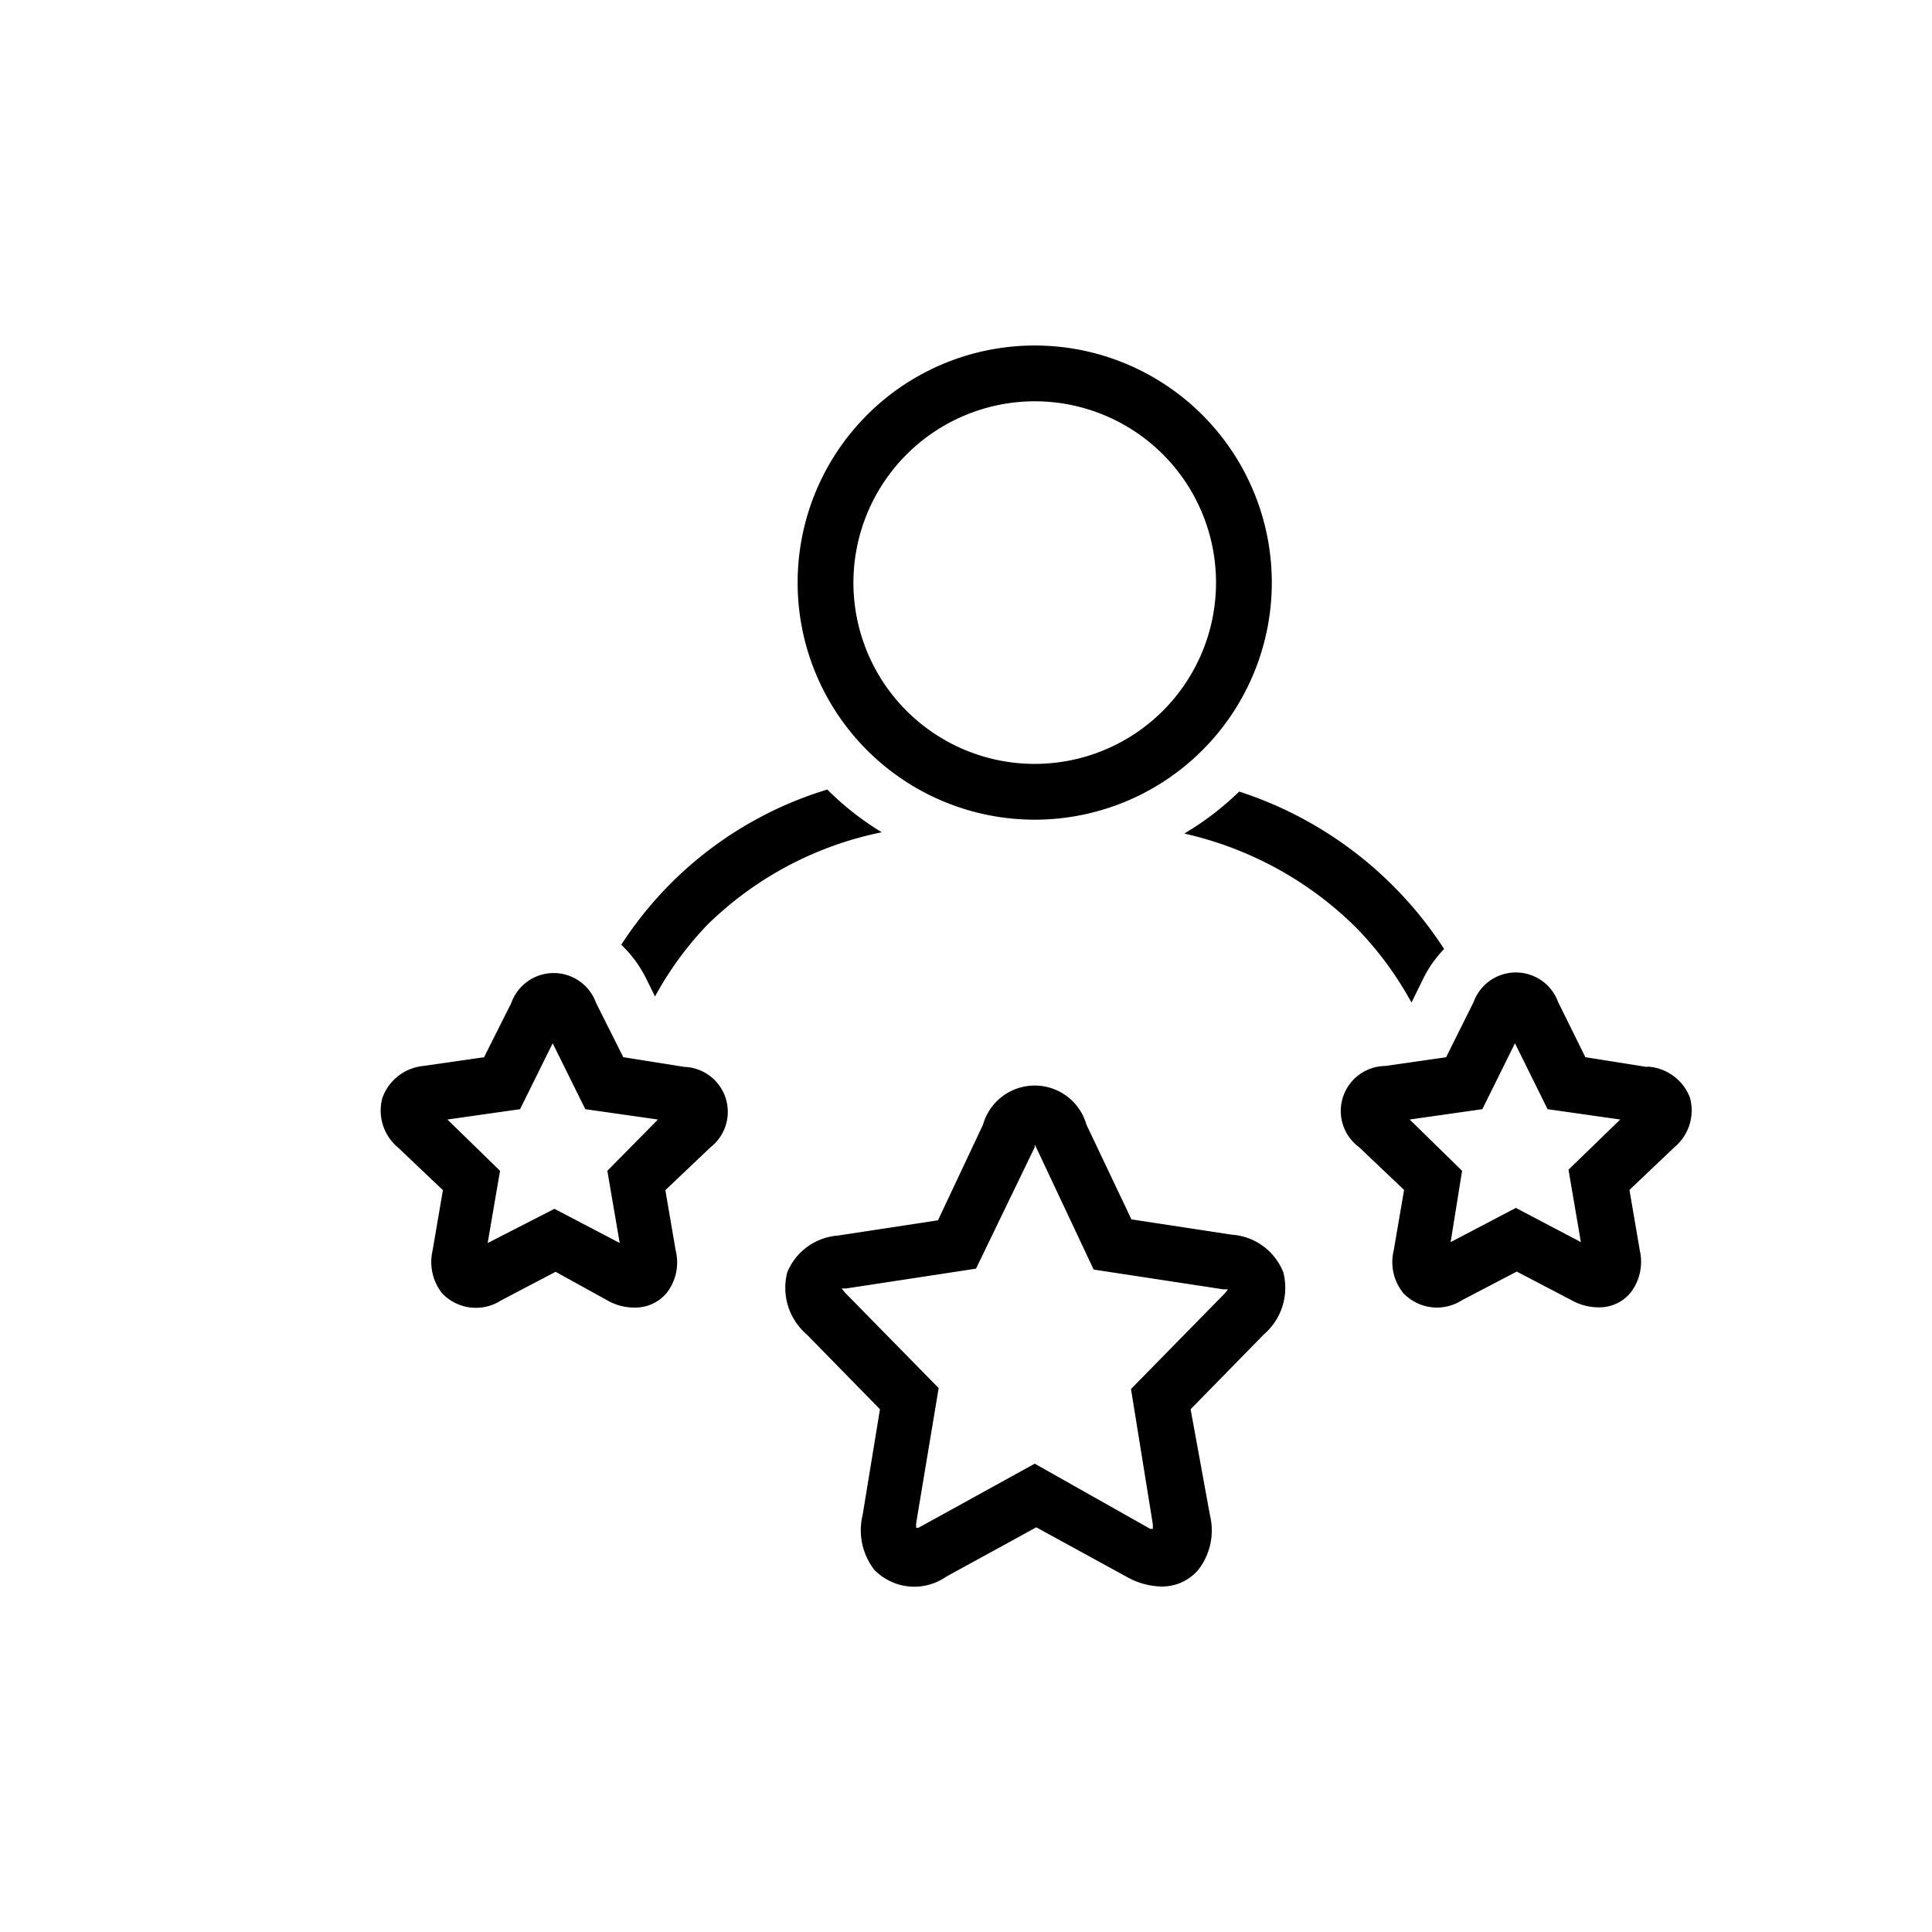 <svg id="Layer_1" data-name="Layer 1" xmlns="http://www.w3.org/2000/svg" viewBox="0 0 85.89 85.89"><title>guarda-monte-hormigas-anti-barrera-arboles-cuidado</title><path d="M27,57.81a2.4,2.4,0,0,0,1.2.32,1.82,1.82,0,0,0,1.43-.64,2.2,2.2,0,0,0,.41-1.89l-.46-2.69,2-1.9a2,2,0,0,0-1.16-3.58L27.71,47,26.5,44.59a2,2,0,0,0-3.77,0L21.52,47l-2.71.39A2.15,2.15,0,0,0,17,48.81a2.13,2.13,0,0,0,.69,2.2l2,1.9-.46,2.69a2.25,2.25,0,0,0,.42,1.89,2.07,2.07,0,0,0,2.63.32l2.42-1.27Zm-5.32-2.55.55-3.21-2.34-2.28,3.23-.46,1.45-2.93,1.45,2.93,3.23.46L27,52.05l.55,3.21-2.9-1.52Z"/><path d="M73.19,47.43,70.48,47l-1.21-2.45a2,2,0,0,0-3.76,0L64.29,47l-2.71.39A2,2,0,0,0,60.42,51l2,1.9-.46,2.69a2.19,2.19,0,0,0,.42,1.89,2.06,2.06,0,0,0,2.62.32l2.43-1.27,2.43,1.27a2.48,2.48,0,0,0,1.2.32,1.8,1.8,0,0,0,1.42-.64,2.25,2.25,0,0,0,.42-1.89l-.46-2.69,2-1.9a2.13,2.13,0,0,0,.69-2.2,2.15,2.15,0,0,0-1.86-1.38ZM69.73,52l.55,3.22-2.89-1.52-2.9,1.52L65,52.05l-2.33-2.28,3.23-.46,1.45-2.93,1.45,2.93,3.23.46Z"/><path d="M46,36.44A10.54,10.54,0,1,0,35.46,25.9,10.54,10.54,0,0,0,46,36.44Zm0-18.6a8.06,8.06,0,1,1-8.06,8.06A8.07,8.07,0,0,1,46,17.84Z"/><path d="M52.93,62.65l3.26-3.33a2.73,2.73,0,0,0,.86-2.76,2.65,2.65,0,0,0-2.29-1.67l-4.46-.68L48.3,50a2.39,2.39,0,0,0-4.6,0l-2,4.25-4.46.68A2.65,2.65,0,0,0,35,56.56a2.73,2.73,0,0,0,.86,2.76l3.26,3.33-.77,4.7a2.87,2.87,0,0,0,.52,2.44,2.48,2.48,0,0,0,3.2.3l4-2.19,4,2.19a3.27,3.27,0,0,0,1.55.44,2.1,2.1,0,0,0,1.65-.74,2.85,2.85,0,0,0,.52-2.43Zm-1.68,5.11a2.11,2.11,0,0,1,0,.21l-.11,0L46,65.07l-5.17,2.85-.1,0a1.83,1.83,0,0,1,0-.21l1-6-4.14-4.22a2.25,2.25,0,0,1-.17-.21l.2,0,5.77-.88L46,51a1.17,1.17,0,0,1,0-.11l.06.11,2.56,5.44,5.77.88.2,0a2.25,2.25,0,0,1-.17.21l-4.14,4.22Z"/><path d="M29.12,44.3a14.89,14.89,0,0,1,2.33-3.19A15.46,15.46,0,0,1,39.2,37a12.76,12.76,0,0,1-2.42-1.9A16.65,16.65,0,0,0,27.62,42a5.39,5.39,0,0,1,1.1,1.49Z"/><path d="M52.66,37.06a15.75,15.75,0,0,1,7.63,4.18,15.21,15.21,0,0,1,2.46,3.33l.53-1.08a5.16,5.16,0,0,1,.92-1.3,17.15,17.15,0,0,0-9.11-7,12.94,12.94,0,0,1-2.43,1.86Z"/></svg>